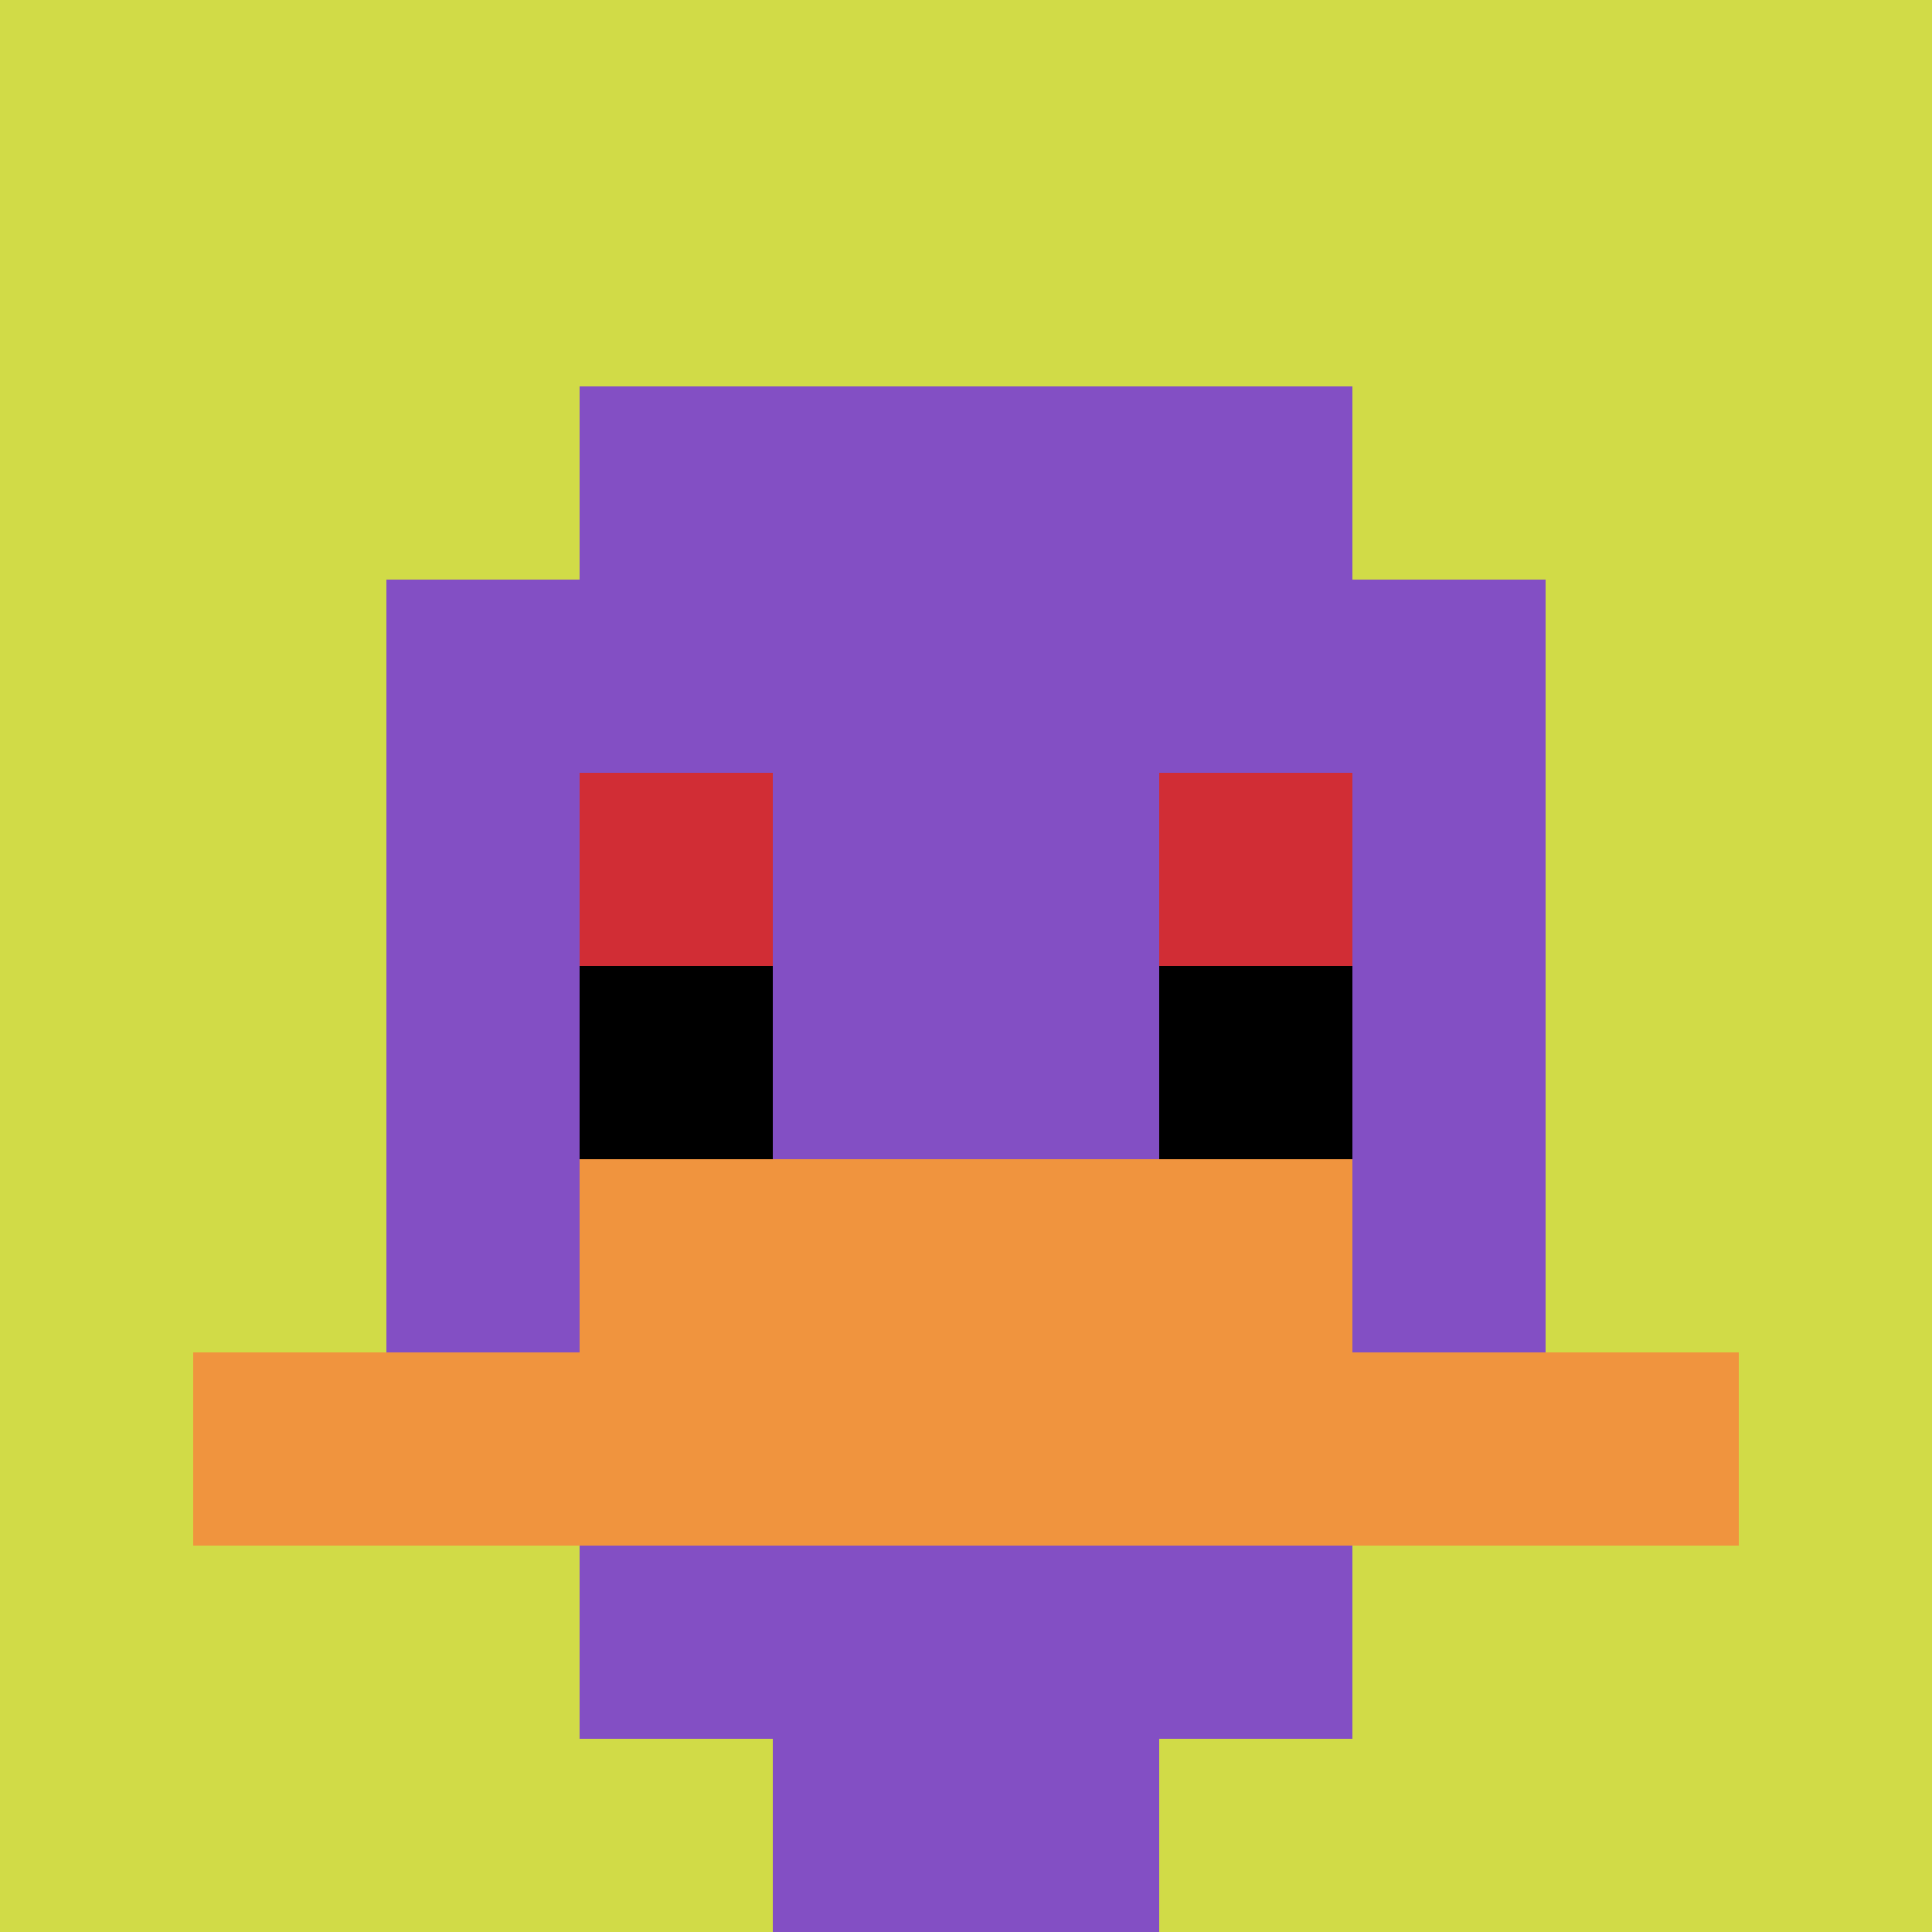 <svg xmlns="http://www.w3.org/2000/svg" version="1.1" width="877" height="877"><title>'goose-pfp-684710' by Dmitri Cherniak</title><desc>seed=684710
backgroundColor=#ffffff
padding=20
innerPadding=0
timeout=500
dimension=1
border=false
Save=function(){return n.handleSave()}
frame=29

Rendered at Mon Sep 16 2024 01:31:59 GMT+0900 (韓国標準時)
Generated in &lt;1ms
</desc><defs></defs><rect width="100%" height="100%" fill="#ffffff"></rect><g><g id="0-0"><rect x="0" y="0" height="877" width="877" fill="#D1DB47"></rect><g><rect id="0-0-3-2-4-7" x="263.1" y="175.4" width="350.8" height="613.9" fill="#834FC4"></rect><rect id="0-0-2-3-6-5" x="175.4" y="263.1" width="526.2" height="438.5" fill="#834FC4"></rect><rect id="0-0-4-8-2-2" x="350.8" y="701.6" width="175.4" height="175.4" fill="#834FC4"></rect><rect id="0-0-1-7-8-1" x="87.7" y="613.9" width="701.6" height="87.7" fill="#F0943E"></rect><rect id="0-0-3-6-4-2" x="263.1" y="526.2" width="350.8" height="175.4" fill="#F0943E"></rect><rect id="0-0-3-4-1-1" x="263.1" y="350.8" width="87.7" height="87.7" fill="#D12D35"></rect><rect id="0-0-6-4-1-1" x="526.2" y="350.8" width="87.7" height="87.7" fill="#D12D35"></rect><rect id="0-0-3-5-1-1" x="263.1" y="438.5" width="87.7" height="87.7" fill="#000000"></rect><rect id="0-0-6-5-1-1" x="526.2" y="438.5" width="87.7" height="87.7" fill="#000000"></rect></g><rect x="0" y="0" stroke="white" stroke-width="0" height="877" width="877" fill="none"></rect></g></g></svg>